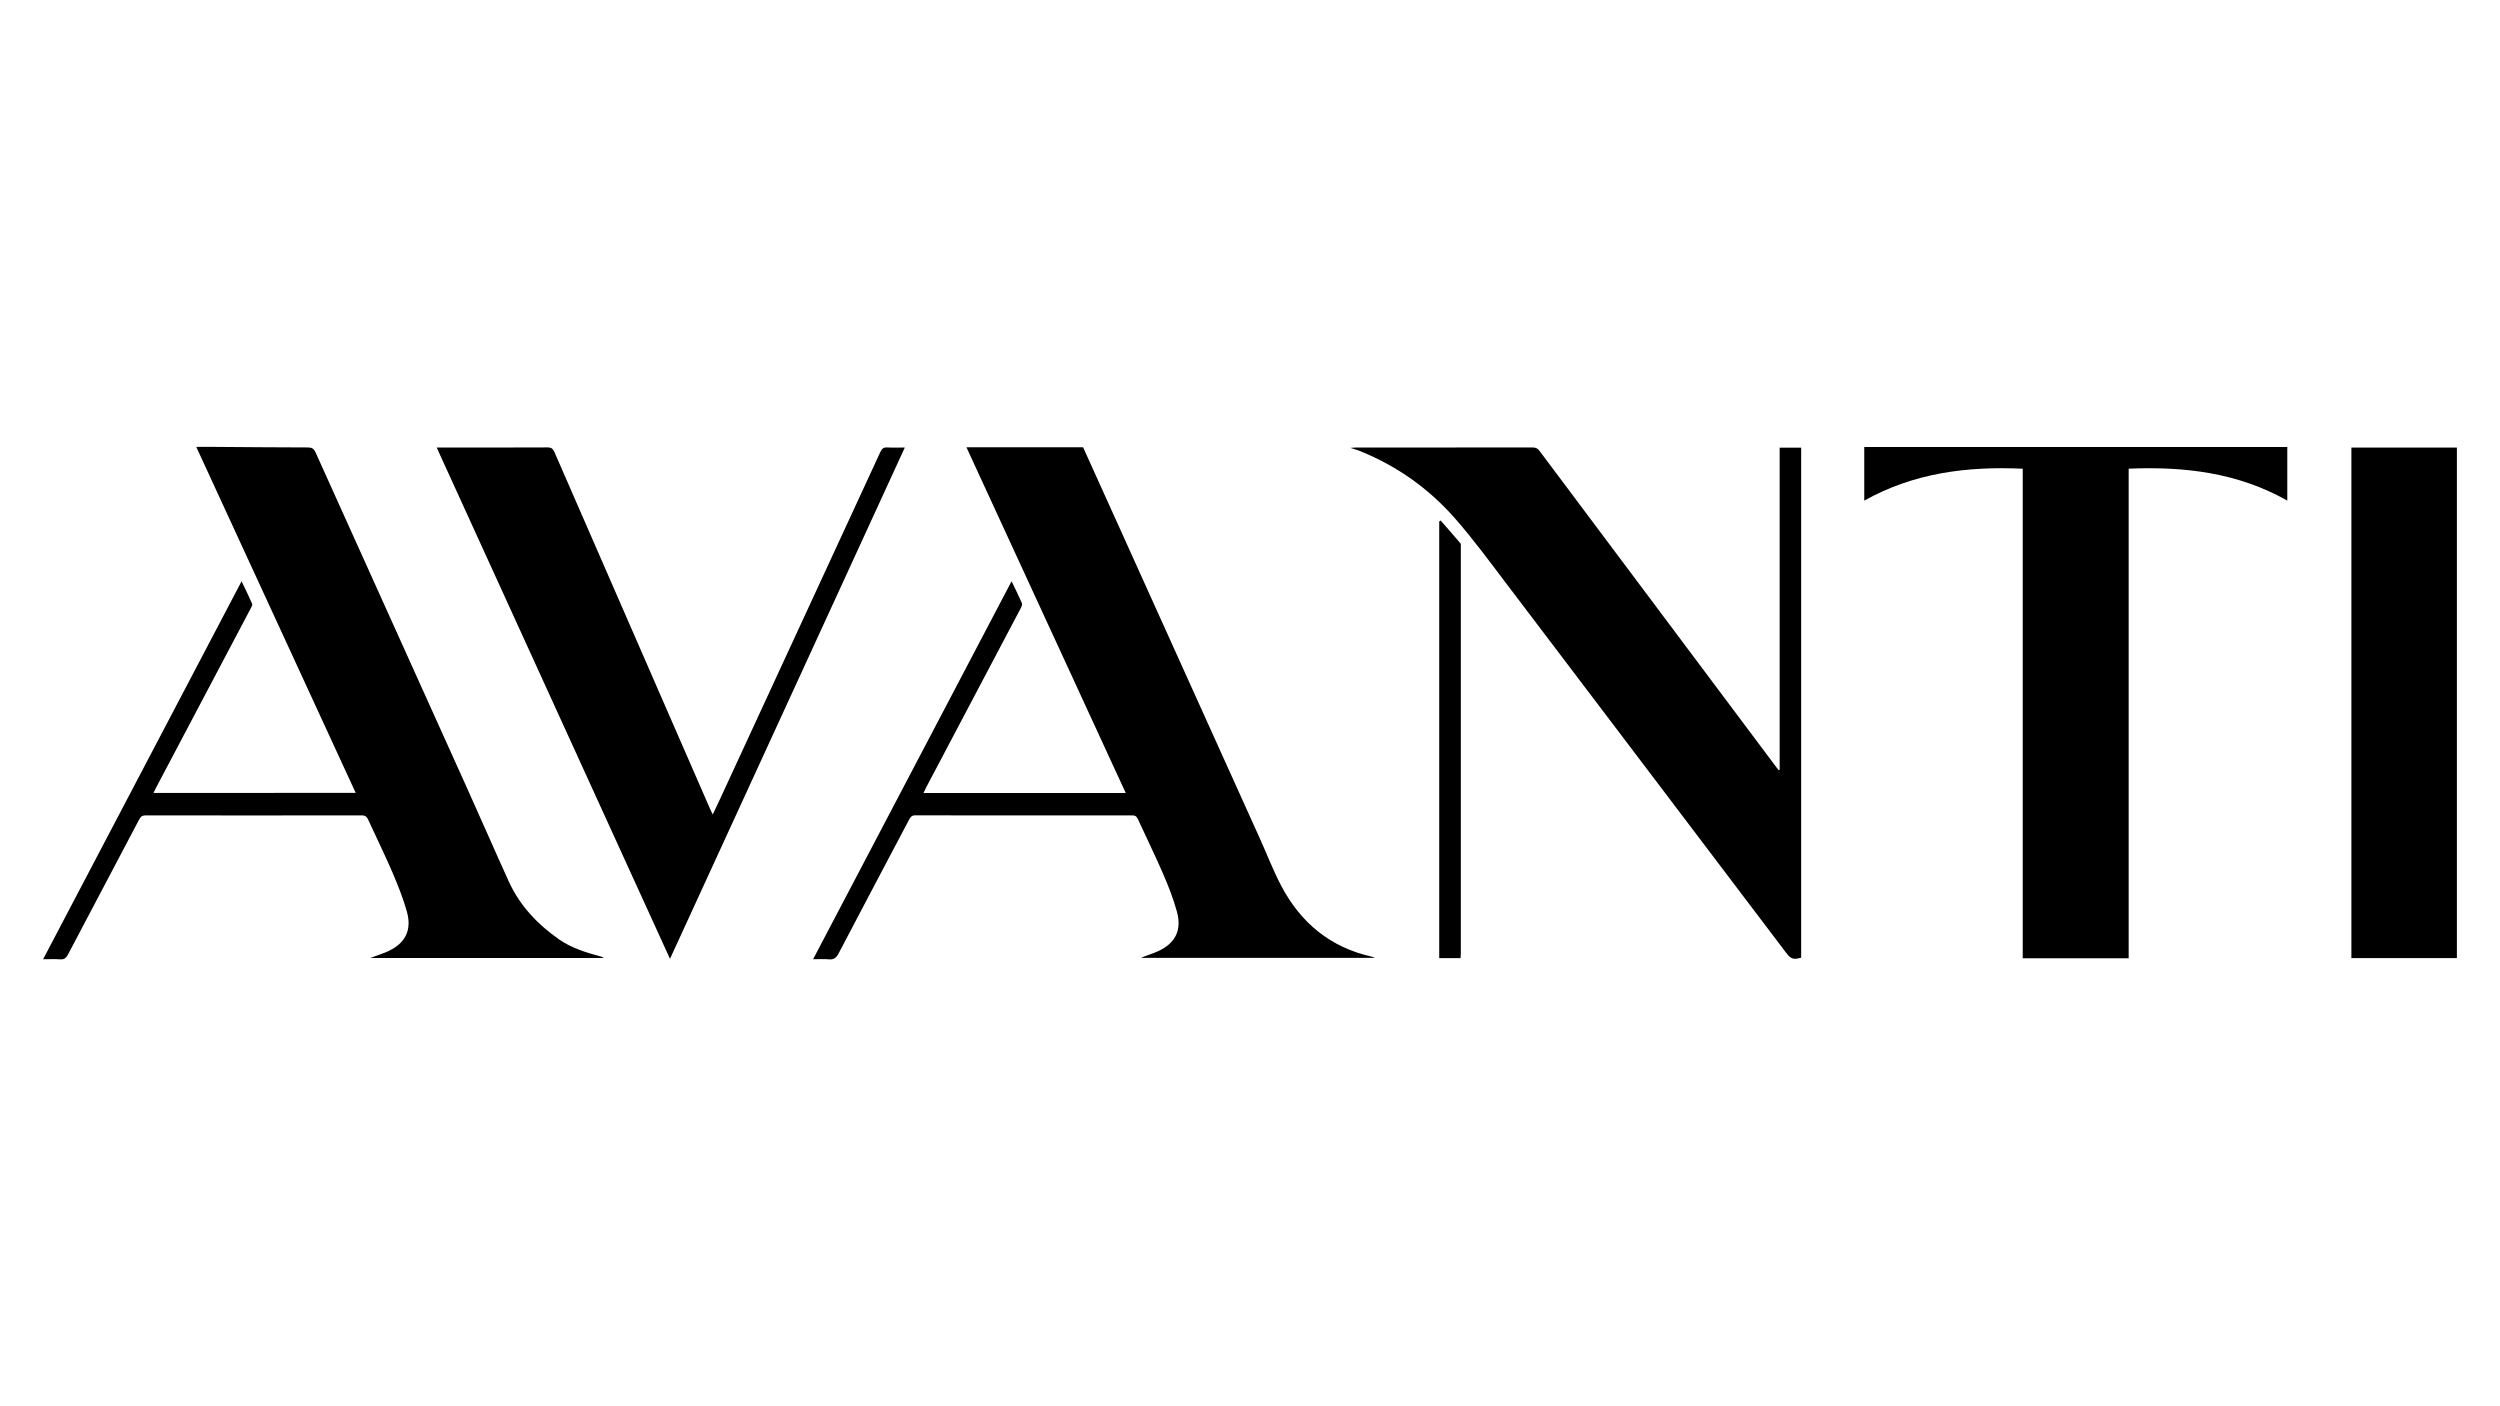 <svg viewBox="0 0 1920 1080" xmlns="http://www.w3.org/2000/svg" data-name="Capa 1" id="Capa_1">
  <path d="M429.11,721.27c-16.53-11.57-30.01-25.92-38.44-44.46-10.94-24.06-21.48-48.29-32.35-72.38-38.65-85.68-77.38-171.33-115.99-257.02-1.29-2.86-2.82-3.77-5.93-3.77-24.44-.03-48.87-.27-73.31-.44-3.92-.03-7.84,0-12.37,0,40.87,88.7,81.57,177.02,122.46,265.75H117.88c.68-1.4,1.15-2.43,1.67-3.42,24.34-46.09,48.68-92.18,73-138.28,.57-1.08,1.5-2.62,1.14-3.46-2.44-5.63-5.18-11.14-8.16-17.37-51.01,97.14-101.56,193.41-152.42,290.28,4.9,0,8.98-.24,13.02,.08,3.19,.25,4.69-1.07,6.11-3.77,18.18-34.61,36.5-69.14,54.69-103.74,1.17-2.23,2.42-3.06,4.97-3.06,55.29,.08,110.58,.09,165.88-.01,2.82,0,3.96,1.07,5.03,3.41,6.09,13.36,12.62,26.53,18.42,40.02,4.27,9.94,8.33,20.08,11.25,30.48,4.08,14.56-1.43,24.78-15.37,30.88-3.03,1.33-6.21,2.33-9.32,3.48-.86,.32-1.71,.65-3.28,1.25h179.06c-.63-.65-1.32-.89-2.02-1.08-11.39-3.06-22.66-6.51-32.44-13.35Z"></path>
  <path d="M984.03,680.4c-6.11-11.61-10.82-23.95-16.23-35.93-36.27-80.31-72.55-160.61-108.83-240.92-8.99-19.9-18-39.78-27.17-60.07h-89.59c40.8,88.55,81.53,176.94,122.37,265.57h-155.34c.73-1.55,1.26-2.8,1.89-3.99,24.27-45.98,48.56-91.96,72.8-137.96,.6-1.15,1.36-2.83,.94-3.79-2.35-5.46-5.03-10.77-7.98-16.91-50.97,97.06-101.55,193.39-152.43,290.29,4.59,0,8.31-.28,11.97,.08,3.86,.38,5.8-1.06,7.61-4.51,17.93-34.3,36.08-68.49,54.13-102.74,1.07-2.03,2.04-3.35,4.81-3.34,55.55,.1,111.1,.09,166.65,.03,2.27,0,3.32,.77,4.24,2.78,6.42,14.05,13.27,27.93,19.4,42.11,4.09,9.46,7.9,19.15,10.61,29.07,3.97,14.49-1.44,24.64-15.15,30.67-3.26,1.44-6.69,2.5-10.03,3.76-.68,.26-1.34,.59-2.38,1.05h179.74c-1.57-.58-2.02-.81-2.5-.92-31.78-7.1-54.57-25.92-69.53-54.33Z"></path>
  <path d="M1366.75,591.23c-.26,.08-.51,.17-.77,.25-.85-1.11-1.71-2.21-2.54-3.32-60.35-80.57-120.7-161.14-180.99-241.75-1.45-1.94-2.84-2.76-5.31-2.76-45.43,.08-90.86,.06-136.29,.07-.99,0-1.97,.12-3.75,.24,3.13,1.04,5.48,1.67,7.71,2.58,28.22,11.46,52.54,28.72,72.54,51.48,13.65,15.53,25.95,32.28,38.47,48.77,72.06,94.96,144,190,215.99,285.02,3.59,4.74,5.59,5.36,11.49,3.67V343.83h-16.53v247.4Z"></path>
  <path d="M1431.75,384.47c38.18-21.34,79.01-26.43,121.7-24.5v375.99h81.37V359.95c42.79-1.81,83.83,3.03,121.82,24.51v-41.18h-324.89v41.19Z"></path>
  <path d="M681.49,343.64c-2.9-.19-4.21,.93-5.38,3.48-41.13,89.17-82.34,178.31-123.54,267.44-1.61,3.49-3.29,6.94-5.2,10.97-.93-1.96-1.55-3.2-2.11-4.47-39.84-91.29-79.68-182.57-119.46-273.88-1.12-2.56-2.38-3.57-5.3-3.56-27,.13-54.01,.08-81.01,.08h-4.12c59.81,131.08,119.33,261.51,179.18,392.68,60.27-131.23,120.21-261.75,180.34-392.68-4.96,0-9.19,.2-13.39-.07Z"></path>
  <path d="M1805.87,343.74v392.08h81.01V343.74h-81.01Z"></path>
  <path d="M1121.54,417.19c-4.96-5.9-10.09-11.65-15.16-17.44-.35,.24-.71,.49-1.06,.73v335.38h16.38c.08-1.33,.21-2.45,.21-3.57,0-103.91,0-207.83,0-311.74,0-1.14,.25-2.65-.35-3.36Z"></path>
</svg>